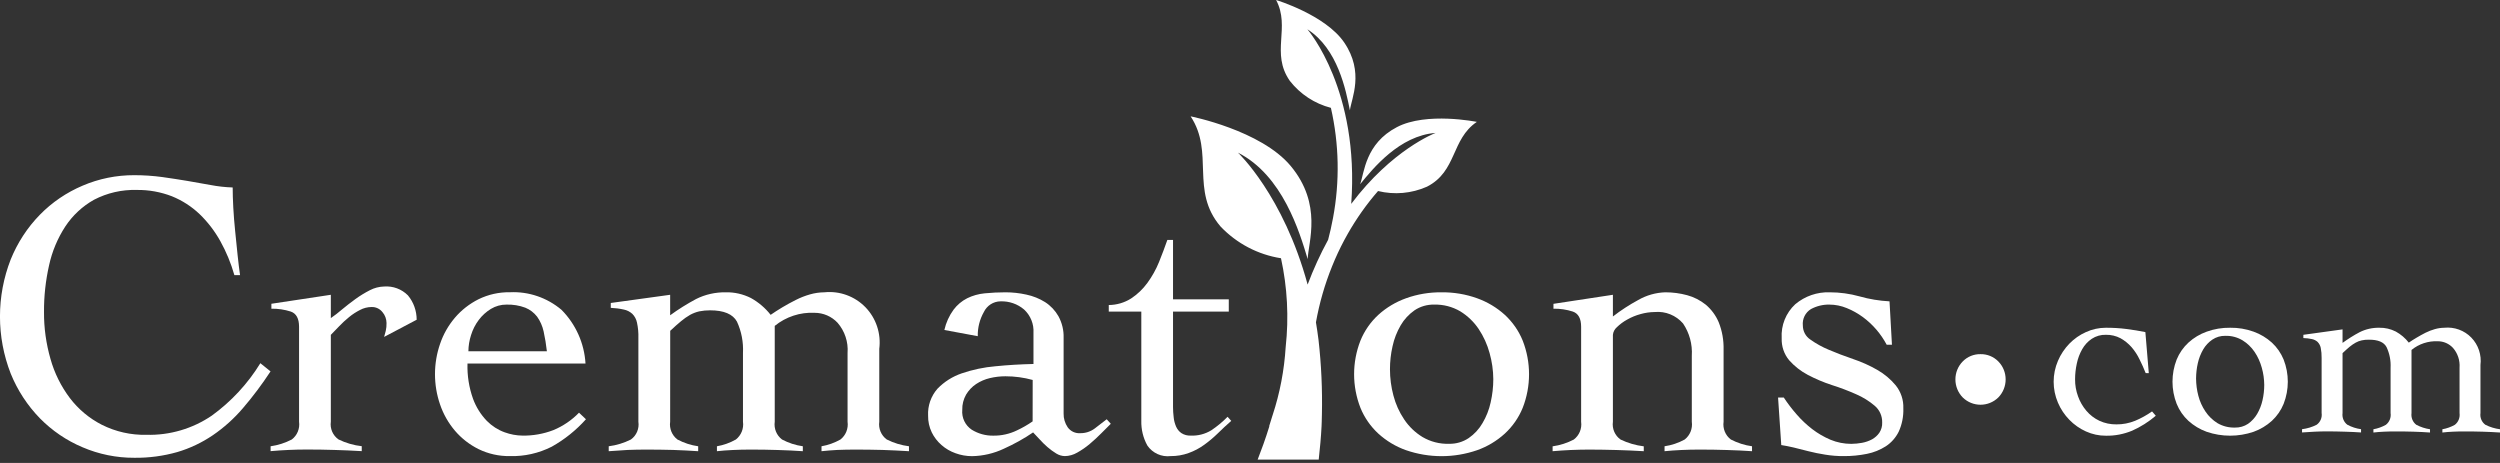 <?xml version="1.0" encoding="UTF-8"?> <svg xmlns="http://www.w3.org/2000/svg" xmlns:xlink="http://www.w3.org/1999/xlink" width="162" height="30" viewBox="0 0 162 30" version="1.1"><rect x="0" y="0" width="162" height="30" fill="#333333" stroke="none"/><g id="surface1"><path style=" stroke:none;fill-rule:nonzero;fill:rgb(100%,100%,100%);fill-opacity:1;" d="M 15.188 17.828 C 14.969 17.062 14.664 16.32 14.277 15.625 C 13.918 14.98 13.465 14.387 12.934 13.875 C 12.414 13.379 11.805 12.988 11.141 12.719 C 10.414 12.438 9.637 12.297 8.859 12.309 C 7.898 12.281 6.945 12.5 6.09 12.945 C 5.344 13.363 4.707 13.957 4.234 14.672 C 3.734 15.438 3.375 16.293 3.18 17.191 C 2.957 18.184 2.844 19.199 2.852 20.215 C 2.844 21.242 2.988 22.266 3.27 23.254 C 3.527 24.172 3.953 25.031 4.523 25.789 C 5.078 26.52 5.789 27.113 6.602 27.527 C 7.5 27.977 8.488 28.199 9.492 28.176 C 10.996 28.215 12.477 27.781 13.723 26.934 C 14.984 26.02 16.055 24.867 16.871 23.535 L 17.531 24.066 C 16.984 24.898 16.387 25.699 15.738 26.453 C 15.168 27.121 14.512 27.711 13.785 28.207 C 13.082 28.684 12.309 29.051 11.492 29.293 C 10.586 29.551 9.641 29.676 8.699 29.664 C 7.547 29.668 6.41 29.438 5.352 28.984 C 4.312 28.547 3.371 27.906 2.582 27.102 C 1.773 26.27 1.133 25.289 0.695 24.211 C -0.234 21.832 -0.234 19.188 0.695 16.809 C 1.133 15.73 1.773 14.746 2.582 13.918 C 3.371 13.109 4.312 12.473 5.352 12.031 C 6.41 11.578 7.547 11.348 8.699 11.352 C 9.305 11.352 9.914 11.391 10.516 11.473 C 11.078 11.551 11.621 11.637 12.141 11.723 C 12.656 11.812 13.16 11.902 13.641 11.988 C 14.117 12.078 14.598 12.133 15.078 12.148 C 15.078 12.52 15.09 12.953 15.117 13.449 C 15.145 13.945 15.184 14.457 15.238 14.977 C 15.289 15.5 15.344 16.012 15.395 16.516 C 15.449 17.02 15.5 17.457 15.555 17.828 Z M 15.188 17.828 "></path><path style=" stroke:none;fill-rule:nonzero;fill:rgb(100%,100%,100%);fill-opacity:1;" d="M 17.535 28.918 C 18.012 28.852 18.477 28.703 18.906 28.48 C 19.262 28.211 19.441 27.77 19.379 27.328 L 19.379 21.172 C 19.379 20.641 19.199 20.312 18.84 20.188 C 18.434 20.059 18.012 19.996 17.586 20.004 L 17.586 19.684 L 21.438 19.102 L 21.438 20.613 C 21.688 20.441 21.93 20.254 22.16 20.055 C 22.434 19.828 22.723 19.602 23.031 19.379 C 23.328 19.164 23.641 18.973 23.969 18.805 C 24.254 18.656 24.57 18.574 24.891 18.566 C 25.461 18.523 26.027 18.73 26.434 19.141 C 26.801 19.582 27 20.141 27 20.719 L 24.891 21.832 C 24.926 21.707 24.961 21.578 24.996 21.445 C 25.035 21.277 25.051 21.105 25.047 20.93 C 25.043 20.672 24.953 20.422 24.785 20.227 C 24.613 20.008 24.348 19.883 24.074 19.895 C 23.816 19.898 23.562 19.961 23.336 20.082 C 23.082 20.211 22.844 20.363 22.621 20.547 C 22.395 20.73 22.18 20.93 21.977 21.141 C 21.773 21.355 21.594 21.539 21.438 21.699 L 21.438 27.324 C 21.375 27.773 21.566 28.219 21.938 28.477 C 22.41 28.707 22.918 28.855 23.441 28.914 L 23.441 29.234 C 22.844 29.199 22.25 29.172 21.66 29.156 C 21.07 29.137 20.48 29.129 19.883 29.129 C 19.477 29.129 19.086 29.137 18.707 29.156 C 18.328 29.172 17.938 29.199 17.535 29.234 Z M 17.535 28.918 "></path><path style=" stroke:none;fill-rule:nonzero;fill:rgb(100%,100%,100%);fill-opacity:1;" d="M 30.293 23.559 C 30.27 24.336 30.391 25.109 30.652 25.84 C 30.848 26.375 31.152 26.863 31.547 27.273 C 31.875 27.605 32.27 27.859 32.707 28.016 C 33.074 28.148 33.461 28.223 33.855 28.227 C 34.539 28.238 35.219 28.117 35.859 27.871 C 36.484 27.613 37.047 27.23 37.52 26.742 L 37.969 27.168 C 37.332 27.879 36.586 28.48 35.754 28.945 C 34.914 29.371 33.98 29.582 33.039 29.555 C 32.336 29.566 31.641 29.41 31.008 29.102 C 30.426 28.812 29.902 28.406 29.48 27.91 C 29.055 27.41 28.727 26.832 28.516 26.211 C 28.078 24.938 28.078 23.555 28.516 22.285 C 28.727 21.66 29.055 21.086 29.48 20.586 C 29.902 20.09 30.426 19.684 31.008 19.391 C 31.641 19.082 32.336 18.926 33.039 18.938 C 34.258 18.879 35.453 19.289 36.387 20.078 C 37.309 21.008 37.863 22.246 37.941 23.555 Z M 35.438 22.762 C 35.391 22.332 35.32 21.902 35.227 21.477 C 35.152 21.133 35.008 20.805 34.805 20.52 C 34.605 20.262 34.34 20.059 34.039 19.938 C 33.652 19.793 33.238 19.727 32.824 19.738 C 32.469 19.734 32.117 19.832 31.812 20.016 C 31.508 20.203 31.238 20.445 31.023 20.734 C 30.801 21.027 30.633 21.359 30.523 21.715 C 30.414 22.055 30.355 22.406 30.352 22.762 Z M 35.438 22.762 "></path><path style=" stroke:none;fill-rule:nonzero;fill:rgb(100%,100%,100%);fill-opacity:1;" d="M 43.426 27.328 C 43.363 27.77 43.543 28.211 43.898 28.48 C 44.32 28.703 44.773 28.852 45.242 28.918 L 45.242 29.238 C 44.734 29.203 44.191 29.176 43.621 29.156 C 43.051 29.141 42.465 29.133 41.867 29.133 C 41.465 29.133 41.066 29.141 40.684 29.156 C 40.297 29.176 39.883 29.203 39.445 29.238 L 39.445 28.918 C 39.945 28.855 40.43 28.707 40.883 28.48 C 41.246 28.219 41.434 27.773 41.367 27.328 L 41.367 21.914 C 41.379 21.574 41.348 21.238 41.277 20.906 C 41.234 20.691 41.129 20.492 40.973 20.336 C 40.816 20.195 40.625 20.098 40.422 20.059 C 40.141 19.996 39.859 19.961 39.578 19.949 L 39.578 19.633 L 43.426 19.102 L 43.426 20.43 C 43.961 20.039 44.52 19.691 45.102 19.379 C 45.699 19.078 46.367 18.93 47.039 18.941 C 47.602 18.93 48.156 19.059 48.66 19.312 C 49.152 19.586 49.59 19.957 49.938 20.402 C 50.168 20.242 50.422 20.078 50.703 19.91 C 50.984 19.742 51.273 19.586 51.574 19.434 C 51.867 19.285 52.176 19.164 52.496 19.074 C 52.797 18.988 53.105 18.945 53.418 18.941 C 54.406 18.84 55.383 19.195 56.078 19.906 C 56.773 20.621 57.102 21.613 56.977 22.605 L 56.977 27.328 C 56.914 27.773 57.102 28.219 57.465 28.48 C 57.918 28.707 58.402 28.855 58.902 28.918 L 58.902 29.238 C 58.34 29.203 57.77 29.176 57.188 29.156 C 56.609 29.141 56.02 29.133 55.422 29.133 C 55.02 29.133 54.633 29.141 54.262 29.156 C 53.895 29.176 53.551 29.203 53.234 29.238 L 53.234 28.918 C 53.664 28.844 54.078 28.695 54.461 28.48 C 54.809 28.207 54.984 27.766 54.922 27.328 L 54.922 22.871 C 54.977 22.16 54.742 21.457 54.277 20.918 C 53.891 20.504 53.352 20.27 52.785 20.27 C 51.852 20.223 50.93 20.527 50.203 21.117 L 50.203 27.328 C 50.141 27.77 50.32 28.211 50.676 28.48 C 51.098 28.703 51.551 28.852 52.023 28.918 L 52.023 29.238 C 51.512 29.203 50.973 29.176 50.398 29.16 C 49.828 29.141 49.246 29.133 48.648 29.133 C 48.242 29.133 47.855 29.141 47.488 29.16 C 47.117 29.176 46.777 29.203 46.457 29.238 L 46.457 28.918 C 46.887 28.844 47.305 28.695 47.684 28.48 C 48.031 28.207 48.207 27.77 48.145 27.328 L 48.145 22.871 C 48.18 22.172 48.047 21.473 47.754 20.84 C 47.488 20.355 46.91 20.109 46.012 20.109 C 45.777 20.109 45.543 20.129 45.312 20.176 C 45.105 20.223 44.906 20.301 44.719 20.402 C 44.512 20.523 44.312 20.66 44.129 20.816 C 43.926 20.984 43.691 21.191 43.43 21.438 Z M 43.426 27.328 "></path><path style=" stroke:none;fill-rule:nonzero;fill:rgb(100%,100%,100%);fill-opacity:1;" d="M 61.195 21.383 C 61.301 20.91 61.504 20.461 61.789 20.07 C 62.023 19.758 62.324 19.504 62.672 19.328 C 63.027 19.152 63.41 19.047 63.805 19.008 C 64.254 18.965 64.703 18.941 65.152 18.941 C 65.605 18.941 66.062 18.992 66.508 19.09 C 66.938 19.18 67.348 19.344 67.723 19.578 C 68.082 19.809 68.379 20.125 68.59 20.496 C 68.82 20.922 68.938 21.402 68.922 21.887 L 68.922 26.797 C 68.914 27.113 69.008 27.422 69.184 27.684 C 69.371 27.949 69.68 28.094 70.004 28.07 C 70.34 28.074 70.668 27.969 70.938 27.766 C 71.211 27.562 71.469 27.363 71.715 27.168 L 71.98 27.461 L 71.359 28.082 C 71.125 28.32 70.871 28.551 70.609 28.773 C 70.359 28.984 70.09 29.168 69.805 29.328 C 69.559 29.473 69.281 29.551 69 29.555 C 68.805 29.551 68.613 29.492 68.445 29.387 C 68.246 29.266 68.059 29.129 67.879 28.973 C 67.699 28.816 67.527 28.648 67.367 28.469 C 67.207 28.293 67.066 28.145 66.945 28.02 C 66.344 28.43 65.707 28.781 65.047 29.078 C 64.402 29.383 63.699 29.547 62.988 29.559 C 62.625 29.559 62.262 29.496 61.922 29.371 C 61.586 29.254 61.277 29.074 61.012 28.84 C 60.746 28.609 60.531 28.332 60.379 28.02 C 60.215 27.68 60.133 27.305 60.141 26.93 C 60.109 26.293 60.328 25.668 60.746 25.191 C 61.184 24.738 61.723 24.398 62.316 24.195 C 63.023 23.953 63.758 23.797 64.504 23.734 C 65.32 23.652 66.145 23.605 66.969 23.586 L 66.969 21.57 C 67.004 21 66.781 20.445 66.363 20.059 C 65.938 19.695 65.391 19.508 64.836 19.527 C 64.371 19.531 63.953 19.801 63.754 20.219 C 63.484 20.695 63.348 21.238 63.359 21.785 Z M 66.918 24.621 C 66.34 24.461 65.746 24.383 65.152 24.383 C 64.812 24.383 64.477 24.422 64.148 24.5 C 63.828 24.574 63.523 24.707 63.25 24.887 C 62.988 25.062 62.77 25.293 62.605 25.566 C 62.434 25.867 62.344 26.211 62.355 26.559 C 62.309 27.07 62.547 27.566 62.973 27.848 C 63.391 28.105 63.871 28.238 64.359 28.23 C 64.891 28.238 65.422 28.121 65.902 27.887 C 66.254 27.723 66.594 27.527 66.914 27.305 Z M 66.918 24.621 "></path><path style=" stroke:none;fill-rule:nonzero;fill:rgb(100%,100%,100%);fill-opacity:1;" d="M 71.848 20.191 L 71.848 19.766 C 72.359 19.762 72.863 19.617 73.297 19.34 C 73.707 19.07 74.062 18.73 74.352 18.332 C 74.656 17.914 74.91 17.461 75.105 16.98 C 75.305 16.484 75.484 16.008 75.645 15.547 L 76.012 15.547 L 76.012 19.398 L 79.625 19.398 L 79.625 20.191 L 76.012 20.191 L 76.012 26.371 C 76.012 26.598 76.027 26.824 76.055 27.047 C 76.074 27.254 76.129 27.453 76.211 27.645 C 76.285 27.812 76.402 27.961 76.555 28.066 C 76.738 28.184 76.957 28.238 77.172 28.227 C 77.637 28.246 78.094 28.125 78.492 27.883 C 78.871 27.629 79.227 27.336 79.547 27.008 L 79.785 27.273 C 79.484 27.535 79.195 27.805 78.914 28.082 C 78.637 28.352 78.344 28.598 78.031 28.824 C 77.723 29.047 77.387 29.227 77.027 29.355 C 76.652 29.492 76.254 29.559 75.855 29.555 C 75.27 29.625 74.688 29.363 74.352 28.875 C 74.078 28.387 73.945 27.832 73.957 27.27 L 73.957 20.191 Z M 71.848 20.191 "></path><path style=" stroke:none;fill-rule:nonzero;fill:rgb(100%,100%,100%);fill-opacity:1;" d="M 93.414 18.941 C 94.199 18.934 94.98 19.062 95.719 19.328 C 96.383 19.566 96.992 19.93 97.512 20.402 C 98.016 20.867 98.414 21.438 98.672 22.074 C 99.219 23.473 99.219 25.027 98.672 26.426 C 98.414 27.062 98.016 27.633 97.512 28.098 C 96.992 28.57 96.383 28.938 95.719 29.172 C 94.227 29.688 92.602 29.688 91.109 29.172 C 90.445 28.938 89.836 28.57 89.316 28.098 C 88.812 27.633 88.414 27.062 88.156 26.426 C 87.609 25.027 87.609 23.473 88.156 22.074 C 88.414 21.438 88.812 20.867 89.316 20.402 C 89.836 19.93 90.445 19.566 91.109 19.328 C 91.848 19.062 92.629 18.934 93.414 18.941 Z M 92.941 19.738 C 92.484 19.727 92.039 19.855 91.66 20.109 C 91.297 20.363 90.988 20.695 90.766 21.078 C 90.52 21.5 90.34 21.957 90.238 22.434 C 90.125 22.922 90.07 23.426 90.07 23.93 C 90.07 24.504 90.145 25.074 90.293 25.629 C 90.438 26.184 90.672 26.707 90.992 27.18 C 91.301 27.645 91.707 28.031 92.18 28.32 C 92.699 28.625 93.293 28.777 93.891 28.758 C 94.348 28.77 94.793 28.641 95.172 28.387 C 95.535 28.137 95.844 27.805 96.066 27.418 C 96.312 27.004 96.492 26.551 96.594 26.078 C 96.707 25.582 96.766 25.078 96.766 24.566 C 96.762 23.996 96.68 23.43 96.527 22.883 C 96.375 22.324 96.137 21.797 95.816 21.316 C 95.504 20.855 95.102 20.469 94.629 20.176 C 94.117 19.875 93.531 19.723 92.941 19.738 Z M 92.941 19.738 "></path><path style=" stroke:none;fill-rule:nonzero;fill:rgb(100%,100%,100%);fill-opacity:1;" d="M 100.664 19.688 L 104.516 19.102 L 104.516 20.508 C 105.031 20.109 105.578 19.754 106.148 19.445 C 106.688 19.133 107.293 18.961 107.914 18.941 C 108.391 18.941 108.867 19.004 109.328 19.129 C 109.766 19.246 110.172 19.457 110.527 19.738 C 110.895 20.047 111.184 20.438 111.371 20.879 C 111.598 21.445 111.703 22.051 111.688 22.656 L 111.688 27.328 C 111.625 27.77 111.805 28.215 112.16 28.48 C 112.59 28.703 113.055 28.852 113.531 28.918 L 113.531 29.238 C 113.02 29.203 112.477 29.176 111.898 29.16 C 111.316 29.141 110.727 29.133 110.129 29.133 C 109.727 29.133 109.336 29.141 108.957 29.16 C 108.578 29.176 108.215 29.203 107.863 29.238 L 107.863 28.918 C 108.32 28.852 108.762 28.703 109.168 28.48 C 109.516 28.207 109.691 27.77 109.629 27.328 L 109.629 23.055 C 109.676 22.312 109.477 21.578 109.062 20.961 C 108.605 20.434 107.926 20.156 107.23 20.219 C 106.918 20.223 106.609 20.266 106.309 20.352 C 106.004 20.434 105.711 20.555 105.438 20.711 C 105.195 20.844 104.973 21.008 104.777 21.199 C 104.629 21.328 104.531 21.508 104.516 21.703 L 104.516 27.328 C 104.453 27.777 104.645 28.227 105.016 28.484 C 105.488 28.711 105.996 28.859 106.516 28.922 L 106.516 29.238 C 105.918 29.203 105.324 29.176 104.738 29.16 C 104.148 29.145 103.555 29.133 102.957 29.133 C 102.555 29.133 102.164 29.145 101.785 29.16 C 101.406 29.176 101.016 29.203 100.609 29.238 L 100.609 28.922 C 101.09 28.855 101.555 28.707 101.98 28.484 C 102.336 28.215 102.52 27.773 102.457 27.328 L 102.457 21.172 C 102.457 20.641 102.277 20.312 101.914 20.188 C 101.512 20.059 101.09 19.996 100.664 20.004 Z M 100.664 19.688 "></path><path style=" stroke:none;fill-rule:nonzero;fill:rgb(100%,100%,100%);fill-opacity:1;" d="M 115.219 25.762 L 115.59 25.762 C 115.84 26.141 116.117 26.504 116.418 26.848 C 116.723 27.203 117.062 27.52 117.43 27.805 C 117.797 28.086 118.195 28.316 118.617 28.496 C 119.043 28.672 119.5 28.762 119.961 28.762 C 120.195 28.758 120.43 28.738 120.66 28.695 C 120.887 28.652 121.105 28.578 121.309 28.469 C 121.496 28.363 121.66 28.219 121.781 28.043 C 121.91 27.848 121.977 27.613 121.965 27.379 C 121.977 26.961 121.797 26.559 121.48 26.293 C 121.117 25.984 120.711 25.734 120.277 25.547 C 119.766 25.32 119.242 25.121 118.711 24.953 C 118.168 24.777 117.645 24.555 117.141 24.289 C 116.688 24.051 116.281 23.73 115.941 23.348 C 115.605 22.949 115.434 22.438 115.453 21.914 C 115.402 21.082 115.727 20.273 116.336 19.711 C 116.961 19.188 117.754 18.914 118.566 18.941 C 119.219 18.941 119.871 19.031 120.504 19.207 C 121.137 19.387 121.785 19.492 122.441 19.527 L 122.598 22.34 L 122.258 22.34 C 121.883 21.633 121.355 21.02 120.715 20.547 C 120.391 20.312 120.043 20.113 119.672 19.965 C 119.312 19.816 118.926 19.738 118.539 19.738 C 118.125 19.73 117.715 19.832 117.352 20.027 C 116.984 20.25 116.781 20.664 116.824 21.09 C 116.824 21.461 117.008 21.805 117.312 22.004 C 117.688 22.273 118.09 22.492 118.512 22.668 C 118.988 22.871 119.512 23.07 120.082 23.266 C 120.625 23.449 121.152 23.684 121.648 23.969 C 122.105 24.23 122.512 24.57 122.848 24.977 C 123.18 25.395 123.355 25.914 123.336 26.449 C 123.355 26.977 123.254 27.5 123.035 27.977 C 122.844 28.359 122.559 28.684 122.203 28.918 C 121.828 29.156 121.414 29.324 120.977 29.41 C 120.488 29.508 119.988 29.559 119.488 29.555 C 119.082 29.559 118.676 29.527 118.273 29.461 C 117.887 29.402 117.523 29.324 117.18 29.238 C 116.836 29.148 116.516 29.066 116.219 28.996 C 115.918 28.926 115.656 28.875 115.426 28.84 Z M 115.219 25.762 "></path><path style=" stroke:none;fill-rule:nonzero;fill:rgb(100%,100%,100%);fill-opacity:1;" d="M 128.336 22.949 C 128.77 22.941 129.184 23.109 129.488 23.418 C 130.125 24.062 130.125 25.109 129.488 25.758 C 128.848 26.383 127.828 26.383 127.188 25.758 C 126.551 25.109 126.551 24.062 127.188 23.418 C 127.492 23.109 127.906 22.941 128.336 22.949 Z M 128.336 22.949 "></path><path style=" stroke:none;fill-rule:nonzero;fill:rgb(100%,100%,100%);fill-opacity:1;" d="M 139.039 24.176 C 138.926 23.883 138.793 23.59 138.645 23.293 C 138.508 23.004 138.332 22.738 138.125 22.496 C 137.922 22.266 137.68 22.07 137.41 21.918 C 137.121 21.766 136.793 21.688 136.465 21.695 C 136.137 21.684 135.816 21.777 135.543 21.957 C 135.289 22.129 135.078 22.359 134.926 22.629 C 134.762 22.918 134.645 23.23 134.578 23.555 C 134.504 23.891 134.465 24.234 134.465 24.578 C 134.461 24.957 134.527 25.328 134.656 25.68 C 134.777 26.023 134.961 26.34 135.195 26.617 C 135.426 26.891 135.715 27.113 136.039 27.266 C 136.383 27.426 136.762 27.504 137.141 27.5 C 137.559 27.504 137.973 27.422 138.359 27.266 C 138.742 27.105 139.109 26.902 139.453 26.66 L 139.695 26.941 C 139.23 27.336 138.715 27.664 138.16 27.91 C 137.621 28.133 137.043 28.246 136.465 28.234 C 136.016 28.238 135.578 28.141 135.168 27.957 C 134.766 27.777 134.402 27.52 134.094 27.203 C 133.781 26.883 133.531 26.508 133.355 26.094 C 132.984 25.227 132.984 24.246 133.355 23.383 C 133.531 22.969 133.781 22.594 134.094 22.27 C 134.402 21.953 134.766 21.699 135.168 21.52 C 135.578 21.332 136.016 21.238 136.465 21.238 C 136.91 21.238 137.359 21.262 137.801 21.32 C 138.207 21.371 138.613 21.438 139.02 21.52 L 139.242 24.18 Z M 139.039 24.176 "></path><path style=" stroke:none;fill-rule:nonzero;fill:rgb(100%,100%,100%);fill-opacity:1;" d="M 144.516 21.238 C 145.031 21.23 145.547 21.316 146.035 21.492 C 146.469 21.648 146.871 21.887 147.215 22.199 C 147.547 22.504 147.809 22.883 147.98 23.301 C 148.34 24.223 148.34 25.246 147.98 26.168 C 147.809 26.59 147.547 26.965 147.215 27.273 C 146.871 27.582 146.469 27.824 146.035 27.98 C 145.047 28.316 143.977 28.316 142.992 27.98 C 142.555 27.824 142.156 27.582 141.812 27.273 C 141.477 26.965 141.219 26.59 141.047 26.168 C 140.688 25.246 140.688 24.223 141.047 23.301 C 141.219 22.883 141.48 22.504 141.812 22.199 C 142.156 21.887 142.555 21.648 142.992 21.492 C 143.48 21.316 143.996 21.23 144.516 21.238 Z M 144.203 21.762 C 143.902 21.754 143.609 21.84 143.359 22.008 C 143.117 22.172 142.914 22.391 142.766 22.645 C 142.605 22.922 142.488 23.223 142.418 23.539 C 142.344 23.863 142.309 24.191 142.305 24.527 C 142.309 24.902 142.355 25.281 142.453 25.645 C 142.547 26.012 142.703 26.355 142.914 26.668 C 143.117 26.973 143.387 27.23 143.695 27.422 C 144.039 27.621 144.43 27.719 144.828 27.707 C 145.125 27.715 145.422 27.629 145.672 27.465 C 145.91 27.297 146.113 27.078 146.262 26.824 C 146.422 26.551 146.539 26.254 146.609 25.941 C 146.684 25.617 146.723 25.281 146.723 24.945 C 146.719 24.57 146.668 24.195 146.566 23.836 C 146.465 23.469 146.309 23.117 146.098 22.805 C 145.891 22.5 145.625 22.242 145.312 22.051 C 144.977 21.852 144.594 21.75 144.203 21.762 Z M 144.203 21.762 "></path><path style=" stroke:none;fill-rule:nonzero;fill:rgb(100%,100%,100%);fill-opacity:1;" d="M 151.797 26.766 C 151.758 27.055 151.875 27.348 152.109 27.523 C 152.387 27.672 152.688 27.77 152.996 27.812 L 152.996 28.023 C 152.66 28 152.305 27.984 151.93 27.973 C 151.555 27.961 151.168 27.953 150.773 27.953 C 150.504 27.953 150.246 27.961 149.988 27.973 C 149.734 27.984 149.461 28 149.172 28.023 L 149.172 27.812 C 149.504 27.77 149.824 27.676 150.121 27.523 C 150.359 27.352 150.484 27.059 150.441 26.766 L 150.441 23.199 C 150.445 22.977 150.426 22.754 150.383 22.535 C 150.352 22.391 150.281 22.262 150.18 22.156 C 150.078 22.066 149.953 22 149.816 21.973 C 149.633 21.934 149.445 21.91 149.258 21.906 L 149.258 21.695 L 151.797 21.344 L 151.797 22.219 C 152.148 21.965 152.516 21.73 152.902 21.527 C 153.297 21.328 153.734 21.23 154.18 21.238 C 154.551 21.23 154.918 21.316 155.246 21.484 C 155.574 21.664 155.859 21.906 156.09 22.203 C 156.242 22.098 156.41 21.988 156.598 21.879 C 156.785 21.766 156.977 21.664 157.172 21.562 C 157.367 21.465 157.57 21.387 157.777 21.328 C 157.977 21.27 158.18 21.242 158.387 21.238 C 159.039 21.172 159.684 21.406 160.141 21.875 C 160.598 22.348 160.816 23 160.734 23.652 L 160.734 26.766 C 160.691 27.062 160.816 27.355 161.055 27.527 C 161.352 27.676 161.672 27.773 162.004 27.816 L 162.004 28.027 C 161.633 28.004 161.254 27.984 160.871 27.973 C 160.488 27.961 160.102 27.957 159.707 27.957 C 159.441 27.957 159.188 27.961 158.945 27.973 C 158.699 27.984 158.477 28.004 158.266 28.027 L 158.266 27.816 C 158.551 27.766 158.824 27.668 159.074 27.527 C 159.305 27.348 159.418 27.059 159.379 26.766 L 159.379 23.828 C 159.414 23.359 159.262 22.895 158.953 22.543 C 158.699 22.27 158.344 22.113 157.969 22.113 C 157.352 22.086 156.746 22.285 156.266 22.676 L 156.266 26.766 C 156.227 27.059 156.344 27.352 156.578 27.527 C 156.855 27.672 157.156 27.77 157.465 27.816 L 157.465 28.027 C 157.129 28.004 156.773 27.984 156.398 27.973 C 156.023 27.961 155.637 27.957 155.242 27.957 C 154.977 27.957 154.719 27.961 154.477 27.973 C 154.234 27.984 154.008 28.004 153.797 28.027 L 153.797 27.816 C 154.082 27.766 154.355 27.668 154.605 27.527 C 154.836 27.348 154.953 27.059 154.91 26.766 L 154.91 23.828 C 154.934 23.367 154.844 22.91 154.648 22.492 C 154.477 22.168 154.094 22.008 153.504 22.012 C 153.348 22.008 153.195 22.023 153.043 22.055 C 152.906 22.082 152.773 22.133 152.648 22.203 C 152.508 22.281 152.379 22.371 152.254 22.473 C 152.121 22.582 151.969 22.723 151.797 22.883 Z M 151.797 26.766 "></path><path style=" stroke:none;fill-rule:nonzero;fill:rgb(100%,100%,100%);fill-opacity:1;" d="M 84.738 16.789 C 84.777 15.695 85.711 13.246 83.637 10.754 C 81.707 8.438 77.152 7.539 77.152 7.539 C 78.711 9.895 77.102 12.344 79.09 14.676 C 80.137 15.777 81.512 16.5 83.008 16.734 C 83.422 18.625 83.523 20.566 83.312 22.488 C 83.219 23.988 82.938 25.465 82.469 26.891 L 82.453 26.938 C 82.387 27.168 82.316 27.395 82.242 27.617 L 82.254 27.625 C 82.004 28.434 81.742 29.152 81.496 29.781 L 85.453 29.781 C 85.535 29.043 85.602 28.32 85.637 27.625 C 85.641 27.523 85.645 27.43 85.648 27.328 C 85.656 27.164 85.656 27.008 85.66 26.844 C 85.695 25.238 85.621 23.629 85.441 22.035 C 85.391 21.641 85.336 21.258 85.273 20.887 C 85.496 19.641 85.844 18.426 86.32 17.254 C 86.379 17.109 86.441 16.961 86.504 16.812 C 86.75 16.246 87.027 15.691 87.332 15.156 C 87.332 15.152 87.336 15.148 87.336 15.148 C 87.898 14.16 88.555 13.23 89.297 12.379 C 90.355 12.637 91.469 12.539 92.465 12.098 C 94.422 11.102 94.023 9.031 95.699 7.898 C 95.699 7.898 92.434 7.234 90.52 8.238 C 88.461 9.312 88.41 11.199 88.137 11.938 C 88.969 10.914 90.695 8.785 93.027 8.613 C 92.957 8.641 90.188 9.711 87.559 13.211 C 88.102 5.871 84.805 2 84.719 1.898 C 86.691 3.156 87.215 5.852 87.473 7.148 C 87.578 6.367 88.418 4.684 87.105 2.754 C 85.887 0.965 82.691 0 82.691 0 C 83.641 1.793 82.32 3.434 83.582 5.242 C 84.254 6.102 85.188 6.715 86.242 6.988 C 86.777 9.332 86.824 11.762 86.379 14.129 C 86.285 14.637 86.176 15.109 86.062 15.539 C 85.551 16.473 85.109 17.445 84.734 18.441 C 83.168 12.66 80.219 9.891 80.219 9.891 C 83.117 11.363 84.207 15.023 84.738 16.789 Z M 84.738 16.789 "></path></g></svg> 